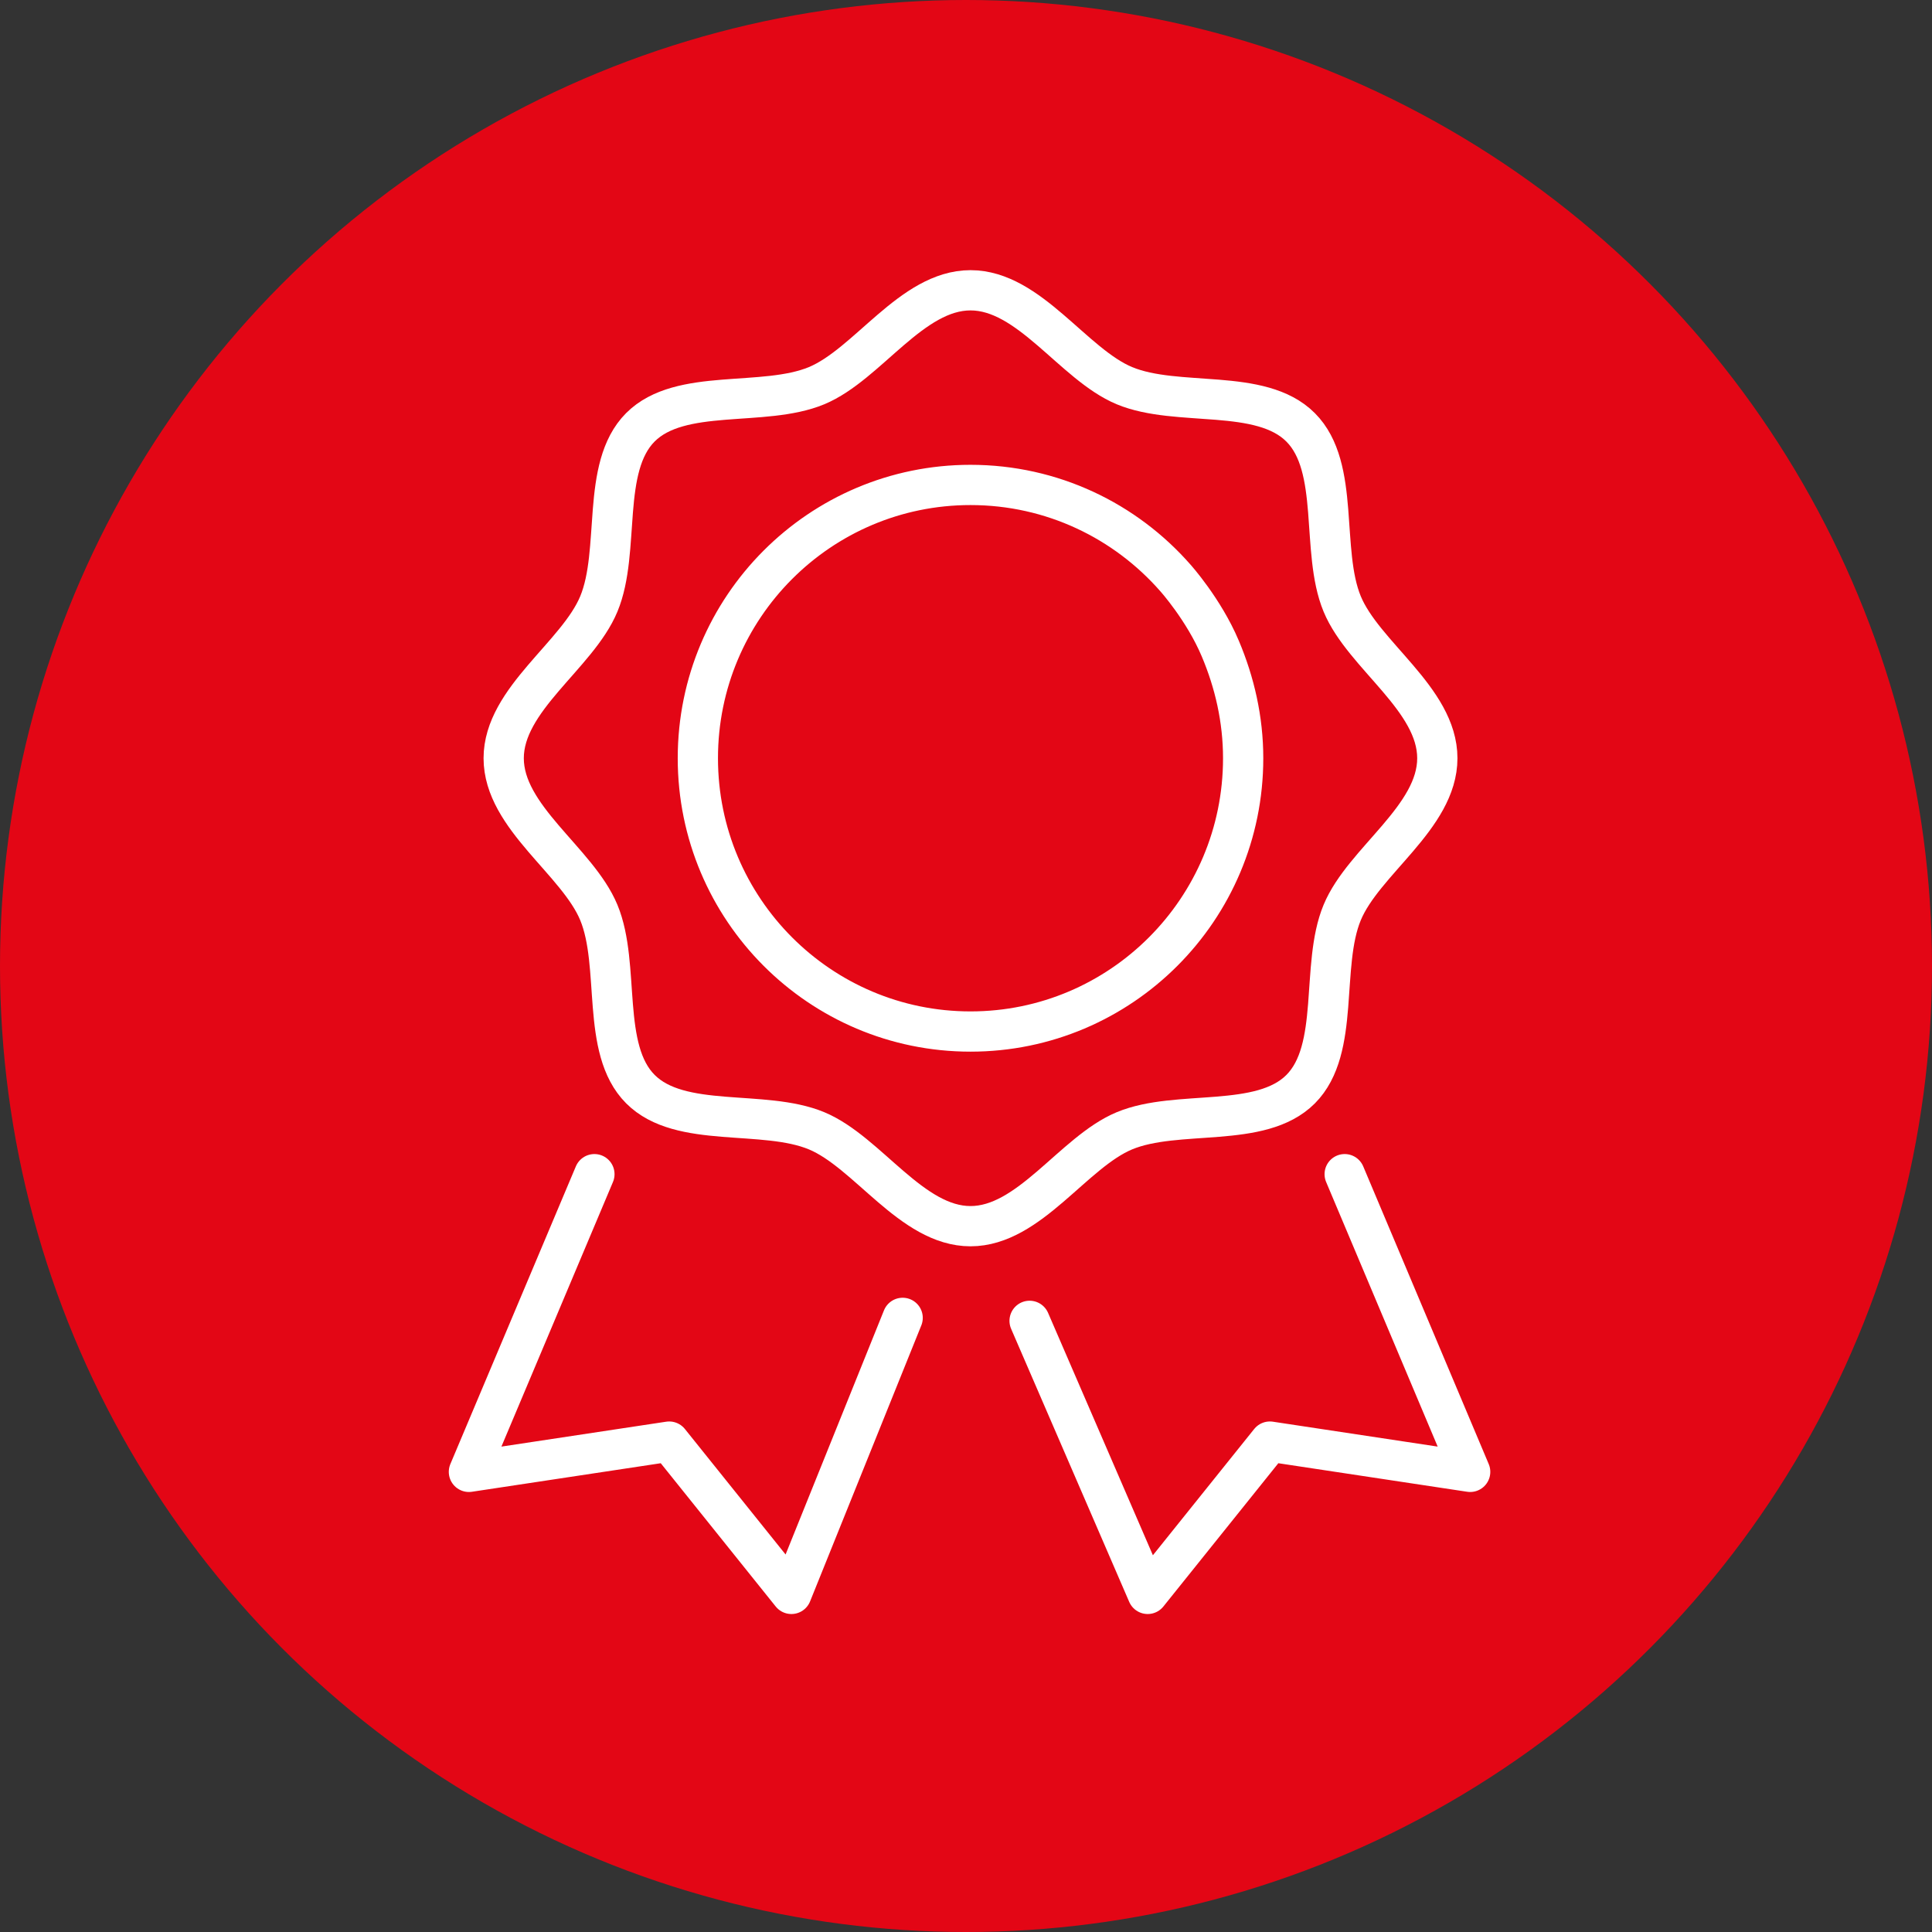 <?xml version="1.0" encoding="UTF-8"?><svg id="Ebene_1" xmlns="http://www.w3.org/2000/svg" viewBox="0 0 240 240"><rect x="0" y="0" width="240" height="240" fill="#333333" stroke="none"/><defs><style>.cls-1{fill:#e30615;}.cls-2{fill:none;stroke:#fff;stroke-linecap:round;stroke-linejoin:round;stroke-width:5px;}</style></defs><circle class="cls-1" cx="120" cy="120" r="120"/><path class="cls-2" d="m127.9,164.08l14.67,33.92,15.18-18.92,24.88,3.76-15.59-36.98m-54.91,17.85l-13.82,34.29-15.18-18.92-24.88,3.76,15.59-36.98m77.75-65.29c1.77,4.19,2.84,8.77,2.84,13.62,0,18.75-15.17,33.95-33.87,33.95s-33.87-15.2-33.87-33.95,15.16-33.95,33.87-33.95c10.15,0,19.25,4.47,25.46,11.56,0,0,3.53,3.93,5.57,8.77Zm26.96,13.62c0,7.34-9.18,12.79-11.82,19.17-2.74,6.61-.19,16.95-5.16,21.94-4.97,4.98-15.29,2.43-21.89,5.17-6.36,2.65-11.8,11.85-19.12,11.85s-12.76-9.2-19.12-11.85c-6.6-2.74-16.92-.19-21.89-5.18-4.97-4.98-2.43-15.32-5.16-21.93-2.64-6.38-11.82-11.83-11.82-19.17s9.18-12.79,11.82-19.17c2.74-6.61.19-16.95,5.16-21.94,4.97-4.98,15.29-2.43,21.89-5.17,6.36-2.65,11.8-11.85,19.12-11.85s12.76,9.2,19.12,11.85c6.6,2.74,16.92.19,21.89,5.18,4.97,4.98,2.43,15.32,5.16,21.93,2.64,6.38,11.82,11.83,11.82,19.17Z"/></svg>